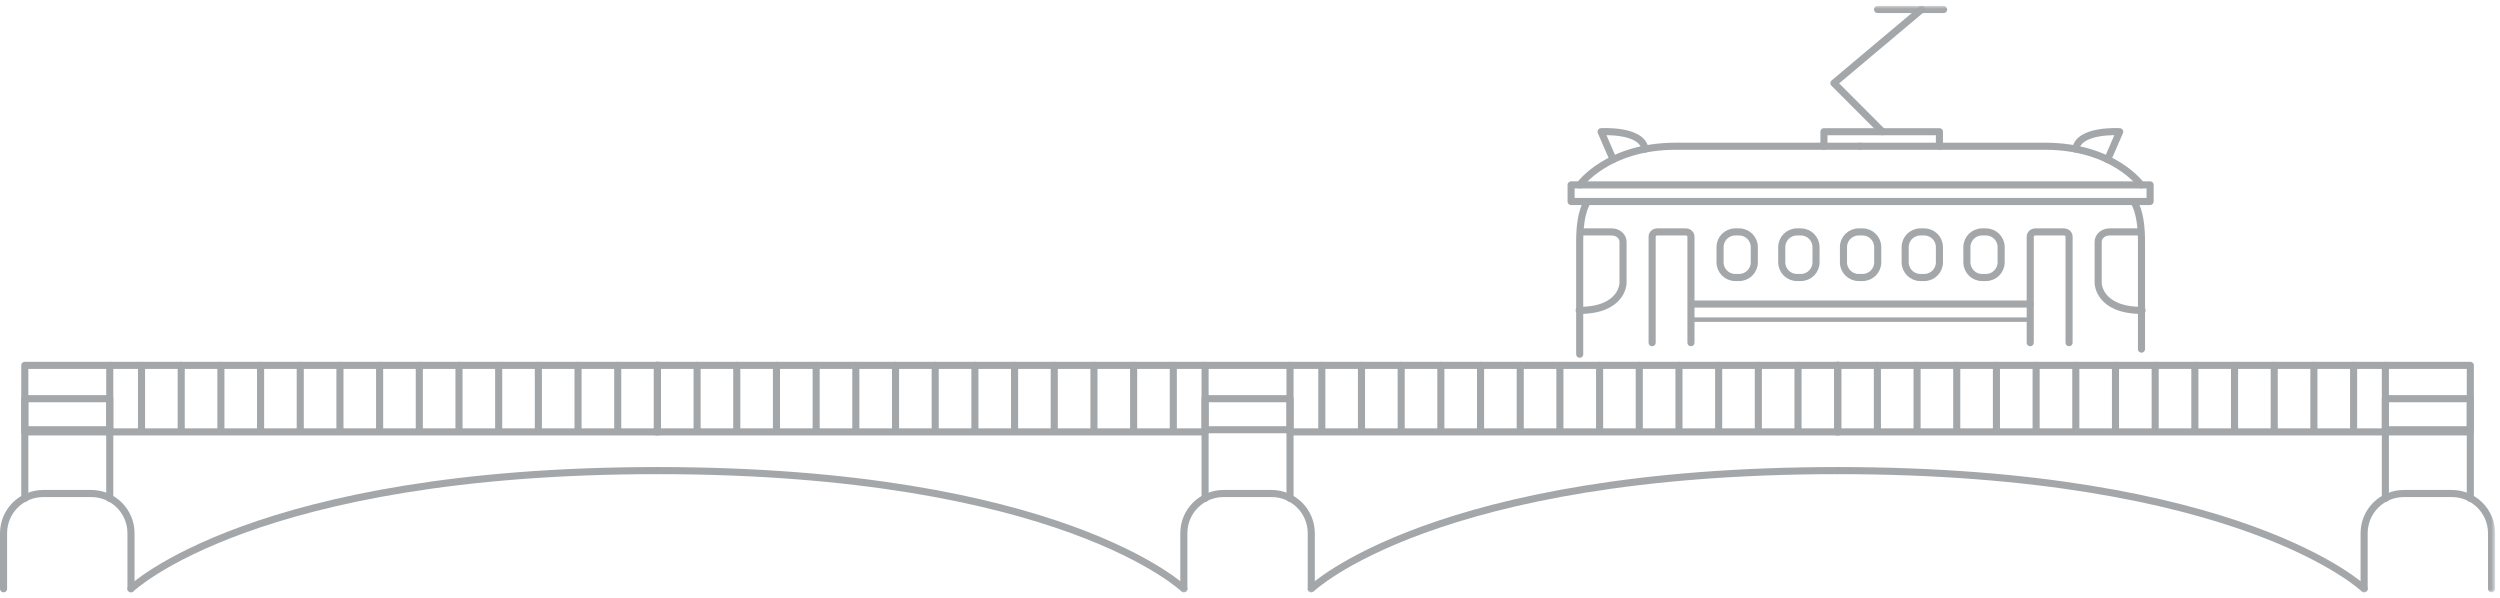 <svg xmlns="http://www.w3.org/2000/svg" xmlns:xlink="http://www.w3.org/1999/xlink" width="422px" height="101px" viewBox="0 0 422 101"><title>tpi-illustration</title><defs><polygon id="path-1" points="0 99 421.175 99 421.175 0.014 0 0.014"></polygon></defs><g id="Base-Pages" stroke="none" stroke-width="1" fill="none" fill-rule="evenodd" opacity="0.5"><g id="Thank-u-pop" transform="translate(-219, -339)"><g id="tpi-illustration" transform="translate(219, 339)"><polyline id="Stroke-1" stroke="#495056" stroke-width="1.2" stroke-linecap="round" stroke-linejoin="round" points="4.186 84.136 4.186 61.673 18.525 61.673 18.525 84.136"></polyline><g id="Group-101" transform="translate(0, 0.986)"><path d="M0.6,98.4 L0.6,89.021 C0.6,85.32 3.6,82.32 7.3,82.32 L15.411,82.32 C19.111,82.32 22.111,85.32 22.111,89.021 L22.111,98.4" id="Stroke-2" stroke="#495056" stroke-width="1.2" stroke-linecap="round" stroke-linejoin="round"></path><mask id="mask-2" fill="white"><use xlink:href="#path-1"></use></mask><g id="Clip-5"></g><polygon id="Stroke-4" stroke="#495056" stroke-width="1.2" stroke-linecap="round" stroke-linejoin="round" mask="url(#mask-2)" points="4.186 71.552 18.525 71.552 18.525 66.318 4.186 66.318"></polygon><line x1="4.186" y1="71.919" x2="111.108" y2="71.919" id="Stroke-6" stroke="#495056" stroke-width="1.2" stroke-linecap="round" stroke-linejoin="round" mask="url(#mask-2)"></line><path d="M22.111,98.4 C22.111,98.4 42.844,78.45 111.108,78.45" id="Stroke-7" stroke="#495056" stroke-width="1.2" stroke-linecap="round" stroke-linejoin="round" mask="url(#mask-2)"></path><line x1="18.525" y1="60.688" x2="111.108" y2="60.688" id="Stroke-8" stroke="#495056" stroke-width="1.2" stroke-linecap="round" stroke-linejoin="round" mask="url(#mask-2)"></line><line x1="23.888" y1="60.688" x2="23.888" y2="71.552" id="Stroke-9" stroke="#495056" stroke-width="1.2" stroke-linecap="round" stroke-linejoin="round" mask="url(#mask-2)"></line><line x1="30.587" y1="60.688" x2="30.587" y2="71.552" id="Stroke-10" stroke="#495056" stroke-width="1.2" stroke-linecap="round" stroke-linejoin="round" mask="url(#mask-2)"></line><line x1="37.286" y1="60.688" x2="37.286" y2="71.552" id="Stroke-11" stroke="#495056" stroke-width="1.2" stroke-linecap="round" stroke-linejoin="round" mask="url(#mask-2)"></line><line x1="43.985" y1="60.688" x2="43.985" y2="71.552" id="Stroke-12" stroke="#495056" stroke-width="1.2" stroke-linecap="round" stroke-linejoin="round" mask="url(#mask-2)"></line><line x1="50.683" y1="60.688" x2="50.683" y2="71.552" id="Stroke-13" stroke="#495056" stroke-width="1.2" stroke-linecap="round" stroke-linejoin="round" mask="url(#mask-2)"></line><line x1="57.381" y1="60.688" x2="57.381" y2="71.552" id="Stroke-14" stroke="#495056" stroke-width="1.2" stroke-linecap="round" stroke-linejoin="round" mask="url(#mask-2)"></line><line x1="64.081" y1="60.688" x2="64.081" y2="71.552" id="Stroke-15" stroke="#495056" stroke-width="1.2" stroke-linecap="round" stroke-linejoin="round" mask="url(#mask-2)"></line><line x1="70.779" y1="60.688" x2="70.779" y2="71.552" id="Stroke-16" stroke="#495056" stroke-width="1.2" stroke-linecap="round" stroke-linejoin="round" mask="url(#mask-2)"></line><line x1="77.478" y1="60.688" x2="77.478" y2="71.552" id="Stroke-17" stroke="#495056" stroke-width="1.2" stroke-linecap="round" stroke-linejoin="round" mask="url(#mask-2)"></line><line x1="84.176" y1="60.688" x2="84.176" y2="71.552" id="Stroke-18" stroke="#495056" stroke-width="1.2" stroke-linecap="round" stroke-linejoin="round" mask="url(#mask-2)"></line><line x1="90.876" y1="60.688" x2="90.876" y2="71.552" id="Stroke-19" stroke="#495056" stroke-width="1.2" stroke-linecap="round" stroke-linejoin="round" mask="url(#mask-2)"></line><line x1="97.574" y1="60.688" x2="97.574" y2="71.552" id="Stroke-20" stroke="#495056" stroke-width="1.2" stroke-linecap="round" stroke-linejoin="round" mask="url(#mask-2)"></line><line x1="104.273" y1="60.688" x2="104.273" y2="71.552" id="Stroke-21" stroke="#495056" stroke-width="1.2" stroke-linecap="round" stroke-linejoin="round" mask="url(#mask-2)"></line><line x1="110.971" y1="60.688" x2="110.971" y2="71.552" id="Stroke-22" stroke="#495056" stroke-width="1.2" stroke-linecap="round" stroke-linejoin="round" mask="url(#mask-2)"></line><polyline id="Stroke-23" stroke="#495056" stroke-width="1.2" stroke-linecap="round" stroke-linejoin="round" mask="url(#mask-2)" points="217.756 83.15 217.756 60.687 203.418 60.687 203.418 83.15"></polyline><path d="M221.342,98.4 L221.342,89.021 C221.342,85.32 218.342,82.32 214.642,82.32 L206.532,82.32 C202.831,82.32 199.831,85.32 199.831,89.021 L199.831,98.4" id="Stroke-24" stroke="#495056" stroke-width="1.2" stroke-linecap="round" stroke-linejoin="round" mask="url(#mask-2)"></path><polygon id="Stroke-25" stroke="#495056" stroke-width="1.2" stroke-linecap="round" stroke-linejoin="round" mask="url(#mask-2)" points="203.418 71.552 217.756 71.552 217.756 66.318 203.418 66.318"></polygon><line x1="203.418" y1="71.919" x2="110.835" y2="71.919" id="Stroke-26" stroke="#495056" stroke-width="1.2" stroke-linecap="round" stroke-linejoin="round" mask="url(#mask-2)"></line><path d="M199.832,98.4 C199.832,98.4 179.099,78.45 110.836,78.45" id="Stroke-27" stroke="#495056" stroke-width="1.2" stroke-linecap="round" stroke-linejoin="round" mask="url(#mask-2)"></path><line x1="203.418" y1="60.688" x2="110.835" y2="60.688" id="Stroke-28" stroke="#495056" stroke-width="1.2" stroke-linecap="round" stroke-linejoin="round" mask="url(#mask-2)"></line><line x1="198.054" y1="60.688" x2="198.054" y2="71.552" id="Stroke-29" stroke="#495056" stroke-width="1.2" stroke-linecap="round" stroke-linejoin="round" mask="url(#mask-2)"></line><line x1="191.356" y1="60.688" x2="191.356" y2="71.552" id="Stroke-30" stroke="#495056" stroke-width="1.2" stroke-linecap="round" stroke-linejoin="round" mask="url(#mask-2)"></line><line x1="184.657" y1="60.688" x2="184.657" y2="71.552" id="Stroke-31" stroke="#495056" stroke-width="1.2" stroke-linecap="round" stroke-linejoin="round" mask="url(#mask-2)"></line><line x1="177.958" y1="60.688" x2="177.958" y2="71.552" id="Stroke-32" stroke="#495056" stroke-width="1.2" stroke-linecap="round" stroke-linejoin="round" mask="url(#mask-2)"></line><line x1="171.259" y1="60.688" x2="171.259" y2="71.552" id="Stroke-33" stroke="#495056" stroke-width="1.2" stroke-linecap="round" stroke-linejoin="round" mask="url(#mask-2)"></line><line x1="164.561" y1="60.688" x2="164.561" y2="71.552" id="Stroke-34" stroke="#495056" stroke-width="1.2" stroke-linecap="round" stroke-linejoin="round" mask="url(#mask-2)"></line><line x1="157.862" y1="60.688" x2="157.862" y2="71.552" id="Stroke-35" stroke="#495056" stroke-width="1.2" stroke-linecap="round" stroke-linejoin="round" mask="url(#mask-2)"></line><line x1="151.164" y1="60.688" x2="151.164" y2="71.552" id="Stroke-36" stroke="#495056" stroke-width="1.2" stroke-linecap="round" stroke-linejoin="round" mask="url(#mask-2)"></line><line x1="144.464" y1="60.688" x2="144.464" y2="71.552" id="Stroke-37" stroke="#495056" stroke-width="1.2" stroke-linecap="round" stroke-linejoin="round" mask="url(#mask-2)"></line><line x1="137.766" y1="60.688" x2="137.766" y2="71.552" id="Stroke-38" stroke="#495056" stroke-width="1.2" stroke-linecap="round" stroke-linejoin="round" mask="url(#mask-2)"></line><line x1="131.067" y1="60.688" x2="131.067" y2="71.552" id="Stroke-39" stroke="#495056" stroke-width="1.2" stroke-linecap="round" stroke-linejoin="round" mask="url(#mask-2)"></line><line x1="124.369" y1="60.688" x2="124.369" y2="71.552" id="Stroke-40" stroke="#495056" stroke-width="1.2" stroke-linecap="round" stroke-linejoin="round" mask="url(#mask-2)"></line><line x1="117.67" y1="60.688" x2="117.67" y2="71.552" id="Stroke-41" stroke="#495056" stroke-width="1.2" stroke-linecap="round" stroke-linejoin="round" mask="url(#mask-2)"></line><line x1="110.971" y1="60.688" x2="110.971" y2="71.552" id="Stroke-42" stroke="#495056" stroke-width="1.2" stroke-linecap="round" stroke-linejoin="round" mask="url(#mask-2)"></line><line x1="217.756" y1="71.919" x2="310.339" y2="71.919" id="Stroke-43" stroke="#495056" stroke-width="1.2" stroke-linecap="round" stroke-linejoin="round" mask="url(#mask-2)"></line><path d="M221.342,98.4 C221.342,98.4 242.076,78.45 310.339,78.45" id="Stroke-44" stroke="#495056" stroke-width="1.2" stroke-linecap="round" stroke-linejoin="round" mask="url(#mask-2)"></path><line x1="217.756" y1="60.688" x2="310.339" y2="60.688" id="Stroke-45" stroke="#495056" stroke-width="1.2" stroke-linecap="round" stroke-linejoin="round" mask="url(#mask-2)"></line><line x1="223.121" y1="60.688" x2="223.121" y2="71.552" id="Stroke-46" stroke="#495056" stroke-width="1.2" stroke-linecap="round" stroke-linejoin="round" mask="url(#mask-2)"></line><line x1="229.819" y1="60.688" x2="229.819" y2="71.552" id="Stroke-47" stroke="#495056" stroke-width="1.2" stroke-linecap="round" stroke-linejoin="round" mask="url(#mask-2)"></line><line x1="236.518" y1="60.688" x2="236.518" y2="71.552" id="Stroke-48" stroke="#495056" stroke-width="1.2" stroke-linecap="round" stroke-linejoin="round" mask="url(#mask-2)"></line><line x1="243.216" y1="60.688" x2="243.216" y2="71.552" id="Stroke-49" stroke="#495056" stroke-width="1.2" stroke-linecap="round" stroke-linejoin="round" mask="url(#mask-2)"></line><line x1="249.916" y1="60.688" x2="249.916" y2="71.552" id="Stroke-50" stroke="#495056" stroke-width="1.2" stroke-linecap="round" stroke-linejoin="round" mask="url(#mask-2)"></line><line x1="256.614" y1="60.688" x2="256.614" y2="71.552" id="Stroke-51" stroke="#495056" stroke-width="1.2" stroke-linecap="round" stroke-linejoin="round" mask="url(#mask-2)"></line><line x1="263.312" y1="60.688" x2="263.312" y2="71.552" id="Stroke-52" stroke="#495056" stroke-width="1.2" stroke-linecap="round" stroke-linejoin="round" mask="url(#mask-2)"></line><line x1="270.011" y1="60.688" x2="270.011" y2="71.552" id="Stroke-53" stroke="#495056" stroke-width="1.2" stroke-linecap="round" stroke-linejoin="round" mask="url(#mask-2)"></line><line x1="276.709" y1="60.688" x2="276.709" y2="71.552" id="Stroke-54" stroke="#495056" stroke-width="1.2" stroke-linecap="round" stroke-linejoin="round" mask="url(#mask-2)"></line><line x1="283.409" y1="60.688" x2="283.409" y2="71.552" id="Stroke-55" stroke="#495056" stroke-width="1.2" stroke-linecap="round" stroke-linejoin="round" mask="url(#mask-2)"></line><line x1="290.107" y1="60.688" x2="290.107" y2="71.552" id="Stroke-56" stroke="#495056" stroke-width="1.2" stroke-linecap="round" stroke-linejoin="round" mask="url(#mask-2)"></line><line x1="296.806" y1="60.688" x2="296.806" y2="71.552" id="Stroke-57" stroke="#495056" stroke-width="1.2" stroke-linecap="round" stroke-linejoin="round" mask="url(#mask-2)"></line><line x1="303.504" y1="60.688" x2="303.504" y2="71.552" id="Stroke-58" stroke="#495056" stroke-width="1.2" stroke-linecap="round" stroke-linejoin="round" mask="url(#mask-2)"></line><line x1="310.204" y1="60.688" x2="310.204" y2="71.552" id="Stroke-59" stroke="#495056" stroke-width="1.2" stroke-linecap="round" stroke-linejoin="round" mask="url(#mask-2)"></line><polyline id="Stroke-60" stroke="#495056" stroke-width="1.2" stroke-linecap="round" stroke-linejoin="round" mask="url(#mask-2)" points="416.989 83.15 416.989 60.687 402.65 60.687 402.65 83.15"></polyline><path d="M420.575,98.4 L420.575,89.021 C420.575,85.32 417.575,82.32 413.875,82.32 L405.764,82.32 C402.064,82.32 399.064,85.32 399.064,89.021 L399.064,98.4" id="Stroke-61" stroke="#495056" stroke-width="1.2" stroke-linecap="round" stroke-linejoin="round" mask="url(#mask-2)"></path><polygon id="Stroke-62" stroke="#495056" stroke-width="1.2" stroke-linecap="round" stroke-linejoin="round" mask="url(#mask-2)" points="402.65 71.552 416.989 71.552 416.989 66.318 402.65 66.318"></polygon><line x1="416.989" y1="71.919" x2="310.067" y2="71.919" id="Stroke-63" stroke="#495056" stroke-width="1.2" stroke-linecap="round" stroke-linejoin="round" mask="url(#mask-2)"></line><path d="M399.064,98.4 C399.064,98.4 378.33,78.45 310.067,78.45" id="Stroke-64" stroke="#495056" stroke-width="1.2" stroke-linecap="round" stroke-linejoin="round" mask="url(#mask-2)"></path><line x1="402.65" y1="60.688" x2="310.067" y2="60.688" id="Stroke-65" stroke="#495056" stroke-width="1.2" stroke-linecap="round" stroke-linejoin="round" mask="url(#mask-2)"></line><line x1="397.287" y1="60.688" x2="397.287" y2="71.552" id="Stroke-66" stroke="#495056" stroke-width="1.2" stroke-linecap="round" stroke-linejoin="round" mask="url(#mask-2)"></line><line x1="390.587" y1="60.688" x2="390.587" y2="71.552" id="Stroke-67" stroke="#495056" stroke-width="1.2" stroke-linecap="round" stroke-linejoin="round" mask="url(#mask-2)"></line><line x1="383.889" y1="60.688" x2="383.889" y2="71.552" id="Stroke-68" stroke="#495056" stroke-width="1.2" stroke-linecap="round" stroke-linejoin="round" mask="url(#mask-2)"></line><line x1="377.19" y1="60.688" x2="377.19" y2="71.552" id="Stroke-69" stroke="#495056" stroke-width="1.2" stroke-linecap="round" stroke-linejoin="round" mask="url(#mask-2)"></line><line x1="370.492" y1="60.688" x2="370.492" y2="71.552" id="Stroke-70" stroke="#495056" stroke-width="1.2" stroke-linecap="round" stroke-linejoin="round" mask="url(#mask-2)"></line><line x1="363.793" y1="60.688" x2="363.793" y2="71.552" id="Stroke-71" stroke="#495056" stroke-width="1.2" stroke-linecap="round" stroke-linejoin="round" mask="url(#mask-2)"></line><line x1="357.094" y1="60.688" x2="357.094" y2="71.552" id="Stroke-72" stroke="#495056" stroke-width="1.2" stroke-linecap="round" stroke-linejoin="round" mask="url(#mask-2)"></line><line x1="350.395" y1="60.688" x2="350.395" y2="71.552" id="Stroke-73" stroke="#495056" stroke-width="1.2" stroke-linecap="round" stroke-linejoin="round" mask="url(#mask-2)"></line><line x1="343.697" y1="60.688" x2="343.697" y2="71.552" id="Stroke-74" stroke="#495056" stroke-width="1.2" stroke-linecap="round" stroke-linejoin="round" mask="url(#mask-2)"></line><line x1="336.998" y1="60.688" x2="336.998" y2="71.552" id="Stroke-75" stroke="#495056" stroke-width="1.2" stroke-linecap="round" stroke-linejoin="round" mask="url(#mask-2)"></line><line x1="330.299" y1="60.688" x2="330.299" y2="71.552" id="Stroke-76" stroke="#495056" stroke-width="1.2" stroke-linecap="round" stroke-linejoin="round" mask="url(#mask-2)"></line><line x1="323.601" y1="60.688" x2="323.601" y2="71.552" id="Stroke-77" stroke="#495056" stroke-width="1.2" stroke-linecap="round" stroke-linejoin="round" mask="url(#mask-2)"></line><line x1="316.902" y1="60.688" x2="316.902" y2="71.552" id="Stroke-78" stroke="#495056" stroke-width="1.2" stroke-linecap="round" stroke-linejoin="round" mask="url(#mask-2)"></line><line x1="310.204" y1="60.688" x2="310.204" y2="71.552" id="Stroke-79" stroke="#495056" stroke-width="1.2" stroke-linecap="round" stroke-linejoin="round" mask="url(#mask-2)"></line><polygon id="Stroke-80" stroke="#495056" stroke-width="1.2" stroke-linecap="round" stroke-linejoin="round" mask="url(#mask-2)" points="265.201 33.025 362.937 33.025 362.937 30.227 265.201 30.227"></polygon><path d="M266.655,30.227 C266.655,30.227 271.318,23.698 282.884,23.698 L314.036,23.698" id="Stroke-81" stroke="#495056" stroke-width="1.2" stroke-linecap="round" stroke-linejoin="round" mask="url(#mask-2)"></path><path d="M361.416,30.227 C361.416,30.227 356.753,23.698 345.188,23.698 L314.036,23.698" id="Stroke-82" stroke="#495056" stroke-width="1.2" stroke-linecap="round" stroke-linejoin="round" mask="url(#mask-2)"></path><path d="M268,33.025 C268,33.025 266.654,34.517 266.654,39.74 L266.654,58.807" id="Stroke-83" stroke="#495056" stroke-width="1.2" stroke-linecap="round" stroke-linejoin="round" mask="url(#mask-2)"></path><path d="M266.861,38.162 L272.056,38.162 C273.112,38.162 273.968,38.909 273.968,39.831 L273.968,46.833 C273.968,46.833 273.893,51.409 266.563,51.409" id="Stroke-84" stroke="#495056" stroke-width="1.2" stroke-linecap="round" stroke-linejoin="round" mask="url(#mask-2)"></path><path d="M278.88,56.859 L278.88,38.942 C278.88,38.511 279.28,38.162 279.775,38.162 L284.539,38.162 C285.032,38.162 285.433,38.511 285.433,38.942 L285.433,56.859" id="Stroke-85" stroke="#495056" stroke-width="1.2" stroke-linecap="round" stroke-linejoin="round" mask="url(#mask-2)"></path><path d="M293.562,45.857 L292.911,45.857 C291.494,45.857 290.345,44.708 290.345,43.291 L290.345,40.728 C290.345,39.311 291.494,38.162 292.911,38.162 L293.562,38.162 C294.979,38.162 296.127,39.311 296.127,40.728 L296.127,43.291 C296.127,44.708 294.979,45.857 293.562,45.857 Z" id="Stroke-86" stroke="#495056" stroke-width="1.2" stroke-linecap="round" stroke-linejoin="round" mask="url(#mask-2)"></path><path d="M303.979,45.857 L303.327,45.857 C301.91,45.857 300.761,44.708 300.761,43.291 L300.761,40.728 C300.761,39.311 301.91,38.162 303.327,38.162 L303.979,38.162 C305.395,38.162 306.544,39.311 306.544,40.728 L306.544,43.291 C306.544,44.708 305.395,45.857 303.979,45.857 Z" id="Stroke-87" stroke="#495056" stroke-width="1.2" stroke-linecap="round" stroke-linejoin="round" mask="url(#mask-2)"></path><path d="M314.395,45.857 L313.744,45.857 C312.327,45.857 311.177,44.708 311.177,43.291 L311.177,40.728 C311.177,39.311 312.327,38.162 313.744,38.162 L314.395,38.162 C315.812,38.162 316.96,39.311 316.96,40.728 L316.96,43.291 C316.96,44.708 315.812,45.857 314.395,45.857 Z" id="Stroke-88" stroke="#495056" stroke-width="1.2" stroke-linecap="round" stroke-linejoin="round" mask="url(#mask-2)"></path><path d="M324.811,45.857 L324.16,45.857 C322.743,45.857 321.594,44.708 321.594,43.291 L321.594,40.728 C321.594,39.311 322.743,38.162 324.16,38.162 L324.811,38.162 C326.228,38.162 327.376,39.311 327.376,40.728 L327.376,43.291 C327.376,44.708 326.228,45.857 324.811,45.857 Z" id="Stroke-89" stroke="#495056" stroke-width="1.2" stroke-linecap="round" stroke-linejoin="round" mask="url(#mask-2)"></path><path d="M360.139,33.025 C360.139,33.025 361.484,34.517 361.484,39.74 L361.484,57.948" id="Stroke-90" stroke="#495056" stroke-width="1.2" stroke-linecap="round" stroke-linejoin="round" mask="url(#mask-2)"></path><path d="M361.277,38.162 L356.083,38.162 C355.026,38.162 354.17,38.909 354.17,39.831 L354.17,46.833 C354.17,46.833 354.245,51.409 361.576,51.409" id="Stroke-91" stroke="#495056" stroke-width="1.2" stroke-linecap="round" stroke-linejoin="round" mask="url(#mask-2)"></path><path d="M349.258,56.859 L349.258,38.942 C349.258,38.511 348.858,38.162 348.363,38.162 L343.599,38.162 C343.105,38.162 342.704,38.511 342.704,38.942 L342.704,56.859" id="Stroke-92" stroke="#495056" stroke-width="1.2" stroke-linecap="round" stroke-linejoin="round" mask="url(#mask-2)"></path><path d="M334.576,45.857 L335.227,45.857 C336.644,45.857 337.793,44.708 337.793,43.291 L337.793,40.728 C337.793,39.311 336.644,38.162 335.227,38.162 L334.576,38.162 C333.159,38.162 332.011,39.311 332.011,40.728 L332.011,43.291 C332.011,44.708 333.159,45.857 334.576,45.857 Z" id="Stroke-93" stroke="#495056" stroke-width="1.2" stroke-linecap="round" stroke-linejoin="round" mask="url(#mask-2)"></path><polyline id="Stroke-94" stroke="#495056" stroke-width="1.2" stroke-linecap="round" stroke-linejoin="round" mask="url(#mask-2)" points="307.88 23.698 307.88 21.25 327.376 21.25 327.376 23.698"></polyline><polyline id="Stroke-95" stroke="#495056" stroke-width="1.2" stroke-linecap="round" stroke-linejoin="round" mask="url(#mask-2)" points="317.753 21.25 309.565 13.048 324.356 0.615"></polyline><line x1="316.93" y1="0.614" x2="328.081" y2="0.614" id="Stroke-96" stroke="#495056" stroke-width="1.2" stroke-linecap="round" stroke-linejoin="round" mask="url(#mask-2)"></line><line x1="285.926" y1="50.337" x2="342.704" y2="50.337" id="Stroke-97" stroke="#495056" stroke-width="1.2" stroke-linecap="round" stroke-linejoin="round" mask="url(#mask-2)"></line><line x1="285.926" y1="52.965" x2="342.704" y2="52.965" id="Stroke-98" stroke="#495056" stroke-width="0.75" stroke-linecap="round" stroke-linejoin="round" mask="url(#mask-2)"></line><path d="M272.301,25.938 L270.265,21.25 C270.265,21.25 277.174,20.806 277.689,24.18" id="Stroke-99" stroke="#495056" stroke-width="1.2" stroke-linecap="round" stroke-linejoin="round" mask="url(#mask-2)"></path><path d="M355.77,25.938 L357.806,21.25 C357.806,21.25 350.897,20.806 350.382,24.18" id="Stroke-100" stroke="#495056" stroke-width="1.2" stroke-linecap="round" stroke-linejoin="round" mask="url(#mask-2)"></path></g></g></g></g></svg>